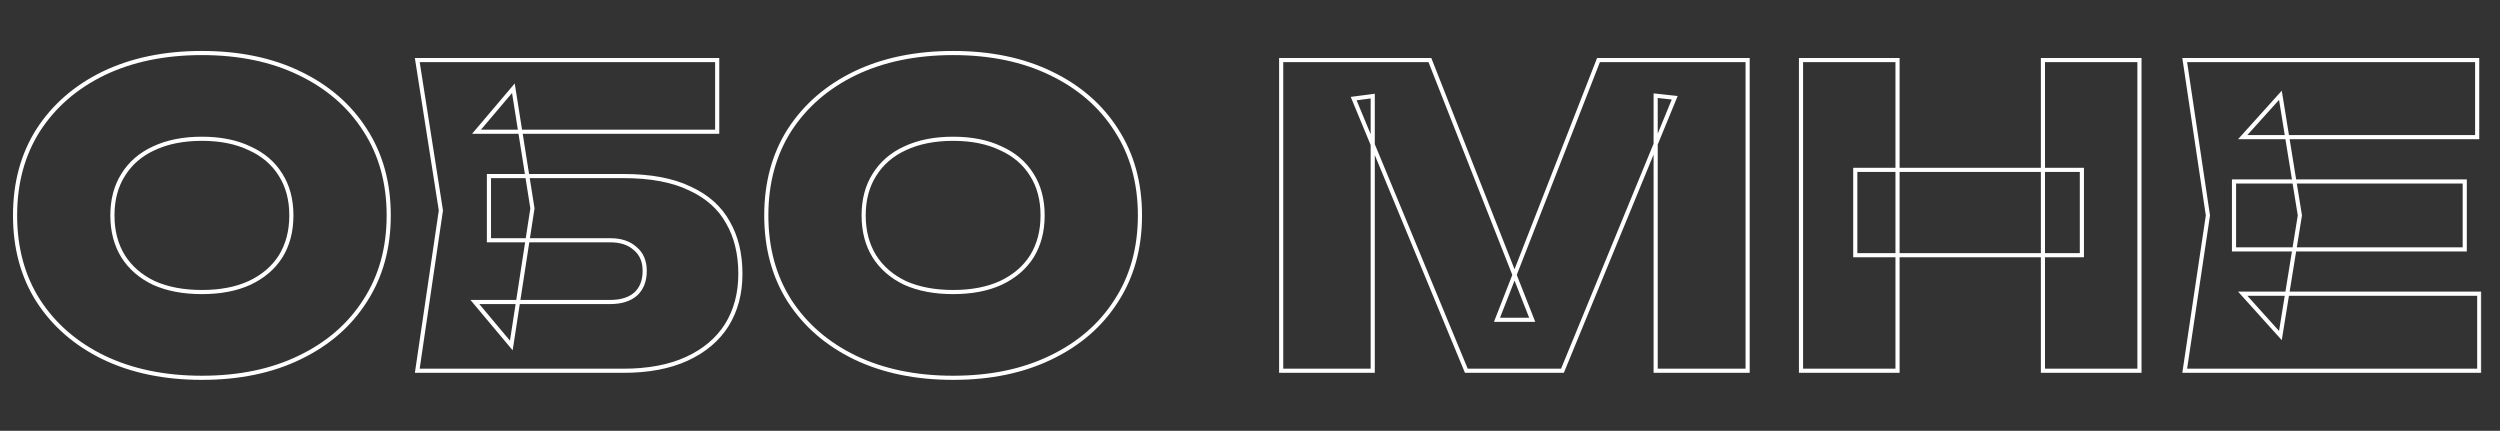 <?xml version="1.0" encoding="UTF-8"?> <svg xmlns="http://www.w3.org/2000/svg" width="1207" height="208" viewBox="0 0 1207 208" fill="none"><rect x="0" y="0" width="1207" height="208" fill="#333333" stroke="none"/><mask id="path-1-outside-1_1112_364" maskUnits="userSpaceOnUse" x="6" y="24" width="1192" height="160" fill="black"><rect fill="white" x="6" y="24" width="1192" height="160"></rect><path d="M97.473 182.4C79.473 182.4 63.673 179.133 50.073 172.6C36.606 166.067 26.073 156.933 18.473 145.2C11.006 133.467 7.273 119.733 7.273 104C7.273 88.267 11.006 74.533 18.473 62.8C26.073 51.067 36.606 41.933 50.073 35.4C63.673 28.867 79.473 25.6 97.473 25.6C115.473 25.6 131.206 28.867 144.673 35.4C158.273 41.933 168.806 51.067 176.273 62.8C183.873 74.533 187.673 88.267 187.673 104C187.673 119.733 183.873 133.467 176.273 145.2C168.806 156.933 158.273 166.067 144.673 172.6C131.206 179.133 115.473 182.4 97.473 182.4ZM97.473 141C106.406 141 114.073 139.533 120.473 136.6C127.006 133.533 132.006 129.267 135.473 123.8C138.939 118.2 140.673 111.6 140.673 104C140.673 96.4 138.939 89.867 135.473 84.4C132.006 78.8 127.006 74.533 120.473 71.6C114.073 68.533 106.406 67 97.473 67C88.539 67 80.806 68.533 74.273 71.6C67.873 74.533 62.939 78.8 59.473 84.4C56.006 89.867 54.273 96.4 54.273 104C54.273 111.6 56.006 118.2 59.473 123.8C62.939 129.267 67.873 133.533 74.273 136.6C80.806 139.533 88.539 141 97.473 141ZM236.06 85H301.06C314.127 85 324.793 87 333.06 91C341.46 94.867 347.593 100.333 351.46 107.4C355.46 114.333 357.46 122.6 357.46 132.2C357.46 141.667 355.26 149.933 350.86 157C346.46 163.933 340.06 169.333 331.66 173.2C323.26 177.067 313.06 179 301.06 179H201.46L212.86 101.6L201.46 29H346.26V63.6H230.06L247.86 42.6L257.06 100.6L246.86 166.8L229.26 145.8H294.66C299.86 145.8 303.927 144.533 306.86 142C309.793 139.333 311.26 135.6 311.26 130.8C311.26 126.133 309.727 122.533 306.66 120C303.727 117.333 299.727 116 294.66 116H236.06V85ZM460.168 182.4C442.168 182.4 426.368 179.133 412.768 172.6C399.301 166.067 388.768 156.933 381.168 145.2C373.701 133.467 369.968 119.733 369.968 104C369.968 88.267 373.701 74.533 381.168 62.8C388.768 51.067 399.301 41.933 412.768 35.4C426.368 28.867 442.168 25.6 460.168 25.6C478.168 25.6 493.901 28.867 507.368 35.4C520.968 41.933 531.501 51.067 538.968 62.8C546.568 74.533 550.368 88.267 550.368 104C550.368 119.733 546.568 133.467 538.968 145.2C531.501 156.933 520.968 166.067 507.368 172.6C493.901 179.133 478.168 182.4 460.168 182.4ZM460.168 141C469.101 141 476.768 139.533 483.168 136.6C489.701 133.533 494.701 129.267 498.168 123.8C501.635 118.2 503.368 111.6 503.368 104C503.368 96.4 501.635 89.867 498.168 84.4C494.701 78.8 489.701 74.533 483.168 71.6C476.768 68.533 469.101 67 460.168 67C451.235 67 443.501 68.533 436.968 71.6C430.568 74.533 425.635 78.8 422.168 84.4C418.701 89.867 416.968 96.4 416.968 104C416.968 111.6 418.701 118.2 422.168 123.8C425.635 129.267 430.568 133.533 436.968 136.6C443.501 139.533 451.235 141 460.168 141ZM843.751 29V179H799.351V46.2L808.551 47.2L754.351 179H707.951L653.551 47.6L662.751 46.4V179H618.551V29H690.351L739.751 154.4H722.751L771.751 29H843.751ZM869.527 29H916.127V179H869.527V29ZM986.327 29H1032.93V179H986.327V29ZM895.727 82H1005.13V123.2H895.727V82ZM1189.98 87.6V120.4H1078.58V87.6H1189.98ZM1110.38 104L1100.98 162L1082.78 141.8H1196.98V179H1054.78L1065.98 104L1054.78 29H1195.98V66.2H1082.78L1100.98 46L1110.38 104Z"></path></mask><path d="M50.073 172.6L49.636 173.5L49.64 173.501L50.073 172.6ZM18.473 145.2L17.629 145.737L17.633 145.744L18.473 145.2ZM18.473 62.8L17.633 62.256L17.629 62.263L18.473 62.8ZM50.073 35.4L49.64 34.499L49.636 34.5L50.073 35.4ZM144.673 35.4L144.236 36.3L144.24 36.301L144.673 35.4ZM176.273 62.8L175.429 63.337L175.433 63.344L176.273 62.8ZM176.273 145.2L175.433 144.656L175.429 144.663L176.273 145.2ZM144.673 172.6L144.24 171.699L144.236 171.7L144.673 172.6ZM120.473 136.6L120.889 137.509L120.898 137.505L120.473 136.6ZM135.473 123.8L136.317 124.336L136.323 124.326L135.473 123.8ZM135.473 84.4L134.622 84.926L134.628 84.936L135.473 84.4ZM120.473 71.6L120.041 72.502L120.052 72.507L120.063 72.512L120.473 71.6ZM74.273 71.6L74.689 72.509L74.698 72.505L74.273 71.6ZM59.473 84.4L60.317 84.936L60.323 84.926L59.473 84.4ZM59.473 123.8L58.622 124.326L58.628 124.336L59.473 123.8ZM74.273 136.6L73.841 137.502L73.852 137.507L73.863 137.512L74.273 136.6ZM97.473 181.4C79.594 181.4 63.947 178.156 50.506 171.699L49.64 173.501C63.398 180.111 79.351 183.4 97.473 183.4V181.4ZM50.509 171.7C37.195 165.241 26.806 156.226 19.312 144.656L17.633 145.744C25.34 157.641 36.017 166.893 49.636 173.5L50.509 171.7ZM19.316 144.663C11.965 133.111 8.273 119.569 8.273 104H6.273C6.273 119.898 10.047 133.823 17.629 145.737L19.316 144.663ZM8.273 104C8.273 88.431 11.965 74.889 19.316 63.337L17.629 62.263C10.047 74.177 6.273 88.102 6.273 104H8.273ZM19.312 63.344C26.806 51.774 37.195 42.759 50.509 36.3L49.636 34.5C36.017 41.108 25.34 50.359 17.633 62.256L19.312 63.344ZM50.506 36.301C63.947 29.844 79.594 26.6 97.473 26.6V24.6C79.351 24.6 63.398 27.889 49.64 34.499L50.506 36.301ZM97.473 26.6C115.352 26.6 130.93 29.844 144.236 36.3L145.109 34.5C131.482 27.889 115.594 24.6 97.473 24.6V26.6ZM144.24 36.301C157.686 42.761 168.071 51.774 175.429 63.337L177.116 62.263C169.541 50.359 158.859 41.106 145.106 34.499L144.24 36.301ZM175.433 63.344C182.916 74.895 186.673 88.435 186.673 104H188.673C188.673 88.099 184.83 74.171 177.112 62.256L175.433 63.344ZM186.673 104C186.673 119.565 182.916 133.105 175.433 144.656L177.112 145.744C184.83 133.829 188.673 119.901 188.673 104H186.673ZM175.429 144.663C168.071 156.226 157.686 165.239 144.24 171.699L145.106 173.501C158.859 166.894 169.541 157.641 177.116 145.737L175.429 144.663ZM144.236 171.7C130.93 178.156 115.352 181.4 97.473 181.4V183.4C115.594 183.4 131.482 180.111 145.109 173.5L144.236 171.7ZM97.473 142C106.512 142 114.328 140.516 120.889 137.509L120.056 135.691C113.817 138.551 106.3 140 97.473 140V142ZM120.898 137.505C127.583 134.367 132.737 129.981 136.317 124.336L134.628 123.264C131.275 128.552 126.429 132.699 120.048 135.695L120.898 137.505ZM136.323 124.326C139.902 118.545 141.673 111.757 141.673 104H139.673C139.673 111.443 137.977 117.855 134.622 123.274L136.323 124.326ZM141.673 104C141.673 96.244 139.902 89.517 136.317 83.865L134.628 84.936C137.977 90.216 139.673 96.556 139.673 104H141.673ZM136.323 83.874C132.742 78.089 127.581 73.695 120.882 70.688L120.063 72.512C126.431 75.371 131.27 79.511 134.622 84.926L136.323 83.874ZM120.905 70.698C114.34 67.552 106.518 66 97.473 66V68C106.294 68 113.806 69.514 120.041 72.502L120.905 70.698ZM97.473 66C88.427 66 80.542 67.553 73.848 70.695L74.698 72.505C81.07 69.514 88.652 68 97.473 68V66ZM73.856 70.691C67.29 73.7 62.2 78.094 58.622 83.874L60.323 84.926C63.679 79.506 68.455 75.366 74.689 72.509L73.856 70.691ZM58.628 83.865C55.043 89.517 53.273 96.244 53.273 104H55.273C55.273 96.556 56.969 90.216 60.317 84.936L58.628 83.865ZM53.273 104C53.273 111.757 55.044 118.545 58.622 124.326L60.323 123.274C56.968 117.855 55.273 111.443 55.273 104H53.273ZM58.628 124.336C62.205 129.976 67.288 134.362 73.841 137.502L74.705 135.698C68.457 132.704 63.674 128.558 60.317 123.264L58.628 124.336ZM73.863 137.512C80.553 140.516 88.432 142 97.473 142V140C88.647 140 81.059 138.551 74.682 135.688L73.863 137.512ZM236.06 85V84H235.06V85H236.06ZM333.06 91L332.625 91.9L332.633 91.904L332.642 91.908L333.06 91ZM351.46 107.4L350.583 107.88L350.588 107.89L350.594 107.9L351.46 107.4ZM350.86 157L351.705 157.536L351.709 157.529L350.86 157ZM331.66 173.2L332.078 174.108L332.078 174.108L331.66 173.2ZM201.46 179L200.471 178.854L200.302 180H201.46V179ZM212.86 101.6L213.849 101.746L213.872 101.595L213.848 101.445L212.86 101.6ZM201.46 29V28H200.291L200.472 29.155L201.46 29ZM346.26 29H347.26V28H346.26V29ZM346.26 63.6V64.6H347.26V63.6H346.26ZM230.06 63.6L229.297 62.953L227.902 64.6H230.06V63.6ZM247.86 42.6L248.848 42.443L248.506 40.291L247.097 41.953L247.86 42.6ZM257.06 100.6L258.048 100.752L258.072 100.598L258.048 100.443L257.06 100.6ZM246.86 166.8L246.094 167.442L247.512 169.135L247.848 166.952L246.86 166.8ZM229.26 145.8V144.8H227.117L228.494 146.442L229.26 145.8ZM306.86 142L307.514 142.757L307.523 142.749L307.533 142.74L306.86 142ZM306.66 120L305.987 120.74L306.005 120.756L306.023 120.771L306.66 120ZM236.06 116H235.06V117H236.06V116ZM236.06 86H301.06V84H236.06V86ZM301.06 86C314.035 86 324.539 87.988 332.625 91.9L333.496 90.1C325.048 86.012 314.218 84 301.06 84V86ZM332.642 91.908C340.877 95.699 346.834 101.029 350.583 107.88L352.337 106.92C348.353 99.638 342.043 94.034 333.478 90.092L332.642 91.908ZM350.594 107.9C354.49 114.653 356.46 122.74 356.46 132.2H358.46C358.46 122.46 356.43 114.013 352.326 106.9L350.594 107.9ZM356.46 132.2C356.46 141.506 354.299 149.584 350.011 156.471L351.709 157.529C356.221 150.282 358.46 141.827 358.46 132.2H356.46ZM350.016 156.464C345.732 163.215 339.49 168.495 331.242 172.292L332.078 174.108C340.631 170.172 347.189 164.652 351.704 157.536L350.016 156.464ZM331.242 172.292C323.006 176.083 312.957 178 301.06 178V180C313.163 180 323.514 178.051 332.078 174.108L331.242 172.292ZM301.06 178H201.46V180H301.06V178ZM202.449 179.146L213.849 101.746L211.871 101.454L200.471 178.854L202.449 179.146ZM213.848 101.445L202.448 28.845L200.472 29.155L211.872 101.755L213.848 101.445ZM201.46 30H346.26V28H201.46V30ZM345.26 29V63.6H347.26V29H345.26ZM346.26 62.6H230.06V64.6H346.26V62.6ZM230.823 64.247L248.623 43.247L247.097 41.953L229.297 62.953L230.823 64.247ZM246.873 42.757L256.073 100.757L258.048 100.443L248.848 42.443L246.873 42.757ZM256.072 100.448L245.872 166.648L247.848 166.952L258.048 100.752L256.072 100.448ZM247.627 166.158L230.027 145.158L228.494 146.442L246.094 167.442L247.627 166.158ZM229.26 146.8H294.66V144.8H229.26V146.8ZM294.66 146.8C300.017 146.8 304.345 145.494 307.514 142.757L306.207 141.243C303.509 143.573 299.703 144.8 294.66 144.8V146.8ZM307.533 142.74C310.718 139.844 312.26 135.817 312.26 130.8H310.26C310.26 135.383 308.869 138.822 306.187 141.26L307.533 142.74ZM312.26 130.8C312.26 125.893 310.635 121.986 307.297 119.229L306.023 120.771C308.819 123.081 310.26 126.374 310.26 130.8H312.26ZM307.333 119.26C304.169 116.383 299.904 115 294.66 115V117C299.55 117 303.285 118.283 305.987 120.74L307.333 119.26ZM294.66 115H236.06V117H294.66V115ZM237.06 116V85H235.06V116H237.06ZM412.768 172.6L412.331 173.5L412.335 173.501L412.768 172.6ZM381.168 145.2L380.324 145.737L380.329 145.744L381.168 145.2ZM381.168 62.8L380.329 62.256L380.324 62.263L381.168 62.8ZM412.768 35.4L412.335 34.499L412.331 34.5L412.768 35.4ZM507.368 35.4L506.931 36.3L506.935 36.301L507.368 35.4ZM538.968 62.8L538.124 63.337L538.129 63.344L538.968 62.8ZM538.968 145.2L538.129 144.656L538.124 144.663L538.968 145.2ZM507.368 172.6L506.935 171.699L506.931 171.7L507.368 172.6ZM483.168 136.6L483.585 137.509L483.593 137.505L483.168 136.6ZM498.168 123.8L499.013 124.336L499.018 124.326L498.168 123.8ZM498.168 84.4L497.318 84.926L497.323 84.936L498.168 84.4ZM483.168 71.6L482.736 72.502L482.747 72.507L482.758 72.512L483.168 71.6ZM436.968 71.6L437.385 72.509L437.393 72.505L436.968 71.6ZM422.168 84.4L423.013 84.936L423.018 84.926L422.168 84.4ZM422.168 123.8L421.318 124.326L421.323 124.336L422.168 123.8ZM436.968 136.6L436.536 137.502L436.547 137.507L436.558 137.512L436.968 136.6ZM460.168 181.4C442.289 181.4 426.642 178.156 413.201 171.699L412.335 173.501C426.094 180.111 442.047 183.4 460.168 183.4V181.4ZM413.204 171.7C399.89 165.241 389.501 156.226 382.007 144.656L380.329 145.744C388.035 157.641 398.713 166.893 412.331 173.5L413.204 171.7ZM382.012 144.663C374.66 133.111 370.968 119.569 370.968 104H368.968C368.968 119.898 372.743 133.823 380.324 145.737L382.012 144.663ZM370.968 104C370.968 88.431 374.66 74.889 382.012 63.337L380.324 62.263C372.743 74.177 368.968 88.102 368.968 104H370.968ZM382.007 63.344C389.501 51.774 399.89 42.759 413.204 36.3L412.331 34.5C398.713 41.108 388.035 50.359 380.329 62.256L382.007 63.344ZM413.201 36.301C426.642 29.844 442.289 26.6 460.168 26.6V24.6C442.047 24.6 426.094 27.889 412.335 34.499L413.201 36.301ZM460.168 26.6C478.047 26.6 493.626 29.844 506.931 36.3L507.804 34.5C494.177 27.889 478.289 24.6 460.168 24.6V26.6ZM506.935 36.301C520.382 42.761 530.766 51.774 538.124 63.337L539.812 62.263C532.236 50.359 521.554 41.106 507.801 34.499L506.935 36.301ZM538.129 63.344C545.611 74.895 549.368 88.435 549.368 104H551.368C551.368 88.099 547.525 74.171 539.807 62.256L538.129 63.344ZM549.368 104C549.368 119.565 545.611 133.105 538.129 144.656L539.807 145.744C547.525 133.829 551.368 119.901 551.368 104H549.368ZM538.124 144.663C530.766 156.226 520.382 165.239 506.935 171.699L507.801 173.501C521.554 166.894 532.236 157.641 539.812 145.737L538.124 144.663ZM506.931 171.7C493.626 178.156 478.047 181.4 460.168 181.4V183.4C478.289 183.4 494.177 180.111 507.804 173.5L506.931 171.7ZM460.168 142C469.208 142 477.024 140.516 483.585 137.509L482.751 135.691C476.512 138.551 468.995 140 460.168 140V142ZM483.593 137.505C490.278 134.367 495.433 129.981 499.012 124.336L497.323 123.264C493.97 128.552 489.125 132.699 482.743 135.695L483.593 137.505ZM499.018 124.326C502.597 118.545 504.368 111.757 504.368 104H502.368C502.368 111.443 500.672 117.855 497.318 123.274L499.018 124.326ZM504.368 104C504.368 96.244 502.597 89.517 499.012 83.865L497.323 84.936C500.672 90.216 502.368 96.556 502.368 104H504.368ZM499.018 83.874C495.437 78.089 490.276 73.695 483.578 70.688L482.758 72.512C489.126 75.371 493.965 79.511 497.318 84.926L499.018 83.874ZM483.6 70.698C477.035 67.552 469.213 66 460.168 66V68C468.989 68 476.501 69.514 482.736 72.502L483.6 70.698ZM460.168 66C451.122 66 443.237 67.553 436.543 70.695L437.393 72.505C443.766 69.514 451.347 68 460.168 68V66ZM436.551 70.691C429.985 73.7 424.895 78.094 421.318 83.874L423.018 84.926C426.374 79.506 431.151 75.366 437.385 72.509L436.551 70.691ZM421.323 83.865C417.739 89.517 415.968 96.244 415.968 104H417.968C417.968 96.556 419.664 90.216 423.012 84.936L421.323 83.865ZM415.968 104C415.968 111.757 417.739 118.545 421.318 124.326L423.018 123.274C419.664 117.855 417.968 111.443 417.968 104H415.968ZM421.323 124.336C424.9 129.976 429.984 134.362 436.536 137.502L437.4 135.698C431.152 132.704 426.369 128.558 423.012 123.264L421.323 124.336ZM436.558 137.512C443.248 140.516 451.127 142 460.168 142V140C451.342 140 443.754 138.551 437.378 135.688L436.558 137.512ZM843.751 29H844.751V28H843.751V29ZM843.751 179V180H844.751V179H843.751ZM799.351 179H798.351V180H799.351V179ZM799.351 46.2L799.459 45.206L798.351 45.085V46.2H799.351ZM808.551 47.2L809.476 47.58L809.982 46.35L808.659 46.206L808.551 47.2ZM754.351 179V180H755.021L755.276 179.38L754.351 179ZM707.951 179L707.027 179.383L707.282 180H707.951V179ZM653.551 47.6L653.421 46.608L652.128 46.777L652.627 47.983L653.551 47.6ZM662.751 46.4H663.751V45.261L662.621 45.408L662.751 46.4ZM662.751 179V180H663.751V179H662.751ZM618.551 179H617.551V180H618.551V179ZM618.551 29V28H617.551V29H618.551ZM690.351 29L691.281 28.634L691.032 28H690.351V29ZM739.751 154.4V155.4H741.22L740.681 154.033L739.751 154.4ZM722.751 154.4L721.819 154.036L721.286 155.4H722.751V154.4ZM771.751 29V28H771.068L770.819 28.636L771.751 29ZM842.751 29V179H844.751V29H842.751ZM843.751 178H799.351V180H843.751V178ZM800.351 179V46.2H798.351V179H800.351ZM799.243 47.194L808.443 48.194L808.659 46.206L799.459 45.206L799.243 47.194ZM807.626 46.82L753.426 178.62L755.276 179.38L809.476 47.58L807.626 46.82ZM754.351 178H707.951V180H754.351V178ZM708.875 178.617L654.475 47.218L652.627 47.983L707.027 179.383L708.875 178.617ZM653.68 48.592L662.88 47.392L662.621 45.408L653.421 46.608L653.68 48.592ZM661.751 46.4V179H663.751V46.4H661.751ZM662.751 178H618.551V180H662.751V178ZM619.551 179V29H617.551V179H619.551ZM618.551 30H690.351V28H618.551V30ZM689.42 29.366L738.82 154.767L740.681 154.033L691.281 28.634L689.42 29.366ZM739.751 153.4H722.751V155.4H739.751V153.4ZM723.682 154.764L772.682 29.364L770.819 28.636L721.819 154.036L723.682 154.764ZM771.751 30H843.751V28H771.751V30ZM869.527 29V28H868.527V29H869.527ZM916.127 29H917.127V28H916.127V29ZM916.127 179V180H917.127V179H916.127ZM869.527 179H868.527V180H869.527V179ZM986.327 29V28H985.327V29H986.327ZM1032.93 29H1033.93V28H1032.93V29ZM1032.93 179V180H1033.93V179H1032.93ZM986.327 179H985.327V180H986.327V179ZM895.727 82V81H894.727V82H895.727ZM1005.13 82H1006.13V81H1005.13V82ZM1005.13 123.2V124.2H1006.13V123.2H1005.13ZM895.727 123.2H894.727V124.2H895.727V123.2ZM869.527 30H916.127V28H869.527V30ZM915.127 29V179H917.127V29H915.127ZM916.127 178H869.527V180H916.127V178ZM870.527 179V29H868.527V179H870.527ZM986.327 30H1032.93V28H986.327V30ZM1031.93 29V179H1033.93V29H1031.93ZM1032.93 178H986.327V180H1032.93V178ZM987.327 179V29H985.327V179H987.327ZM895.727 83H1005.13V81H895.727V83ZM1004.13 82V123.2H1006.13V82H1004.13ZM1005.13 122.2H895.727V124.2H1005.13V122.2ZM896.727 123.2V82H894.727V123.2H896.727ZM1189.98 87.6H1190.98V86.6H1189.98V87.6ZM1189.98 120.4V121.4H1190.98V120.4H1189.98ZM1078.58 120.4H1077.58V121.4H1078.58V120.4ZM1078.58 87.6V86.6H1077.58V87.6H1078.58ZM1110.38 104L1111.37 104.16L1111.39 104L1111.37 103.84L1110.38 104ZM1100.98 162L1100.24 162.669L1101.63 164.219L1101.97 162.16L1100.98 162ZM1082.78 141.8V140.8H1080.53L1082.04 142.469L1082.78 141.8ZM1196.98 141.8H1197.98V140.8H1196.98V141.8ZM1196.98 179V180H1197.98V179H1196.98ZM1054.78 179L1053.79 178.852L1053.62 180H1054.78V179ZM1065.98 104L1066.97 104.148L1066.99 104L1066.97 103.852L1065.98 104ZM1054.78 29V28H1053.62L1053.79 29.148L1054.78 29ZM1195.98 29H1196.98V28H1195.98V29ZM1195.98 66.2V67.2H1196.98V66.2H1195.98ZM1082.78 66.2L1082.04 65.531L1080.53 67.2H1082.78V66.2ZM1100.98 46L1101.97 45.84L1101.63 43.781L1100.24 45.331L1100.98 46ZM1188.98 87.6V120.4H1190.98V87.6H1188.98ZM1189.98 119.4H1078.58V121.4H1189.98V119.4ZM1079.58 120.4V87.6H1077.58V120.4H1079.58ZM1078.58 88.6H1189.98V86.6H1078.58V88.6ZM1109.39 103.84L1099.99 161.84L1101.97 162.16L1111.37 104.16L1109.39 103.84ZM1101.72 161.331L1083.52 141.131L1082.04 142.469L1100.24 162.669L1101.72 161.331ZM1082.78 142.8H1196.98V140.8H1082.78V142.8ZM1195.98 141.8V179H1197.98V141.8H1195.98ZM1196.98 178H1054.78V180H1196.98V178ZM1055.77 179.148L1066.97 104.148L1064.99 103.852L1053.79 178.852L1055.77 179.148ZM1066.97 103.852L1055.77 28.852L1053.79 29.148L1064.99 104.148L1066.97 103.852ZM1054.78 30H1195.98V28H1054.78V30ZM1194.98 29V66.2H1196.98V29H1194.98ZM1195.98 65.2H1082.78V67.2H1195.98V65.2ZM1083.52 66.869L1101.72 46.669L1100.24 45.331L1082.04 65.531L1083.52 66.869ZM1099.99 46.16L1109.39 104.16L1111.37 103.84L1101.97 45.84L1099.99 46.16Z" fill="white" mask="url(#path-1-outside-1_1112_364)"></path></svg> 